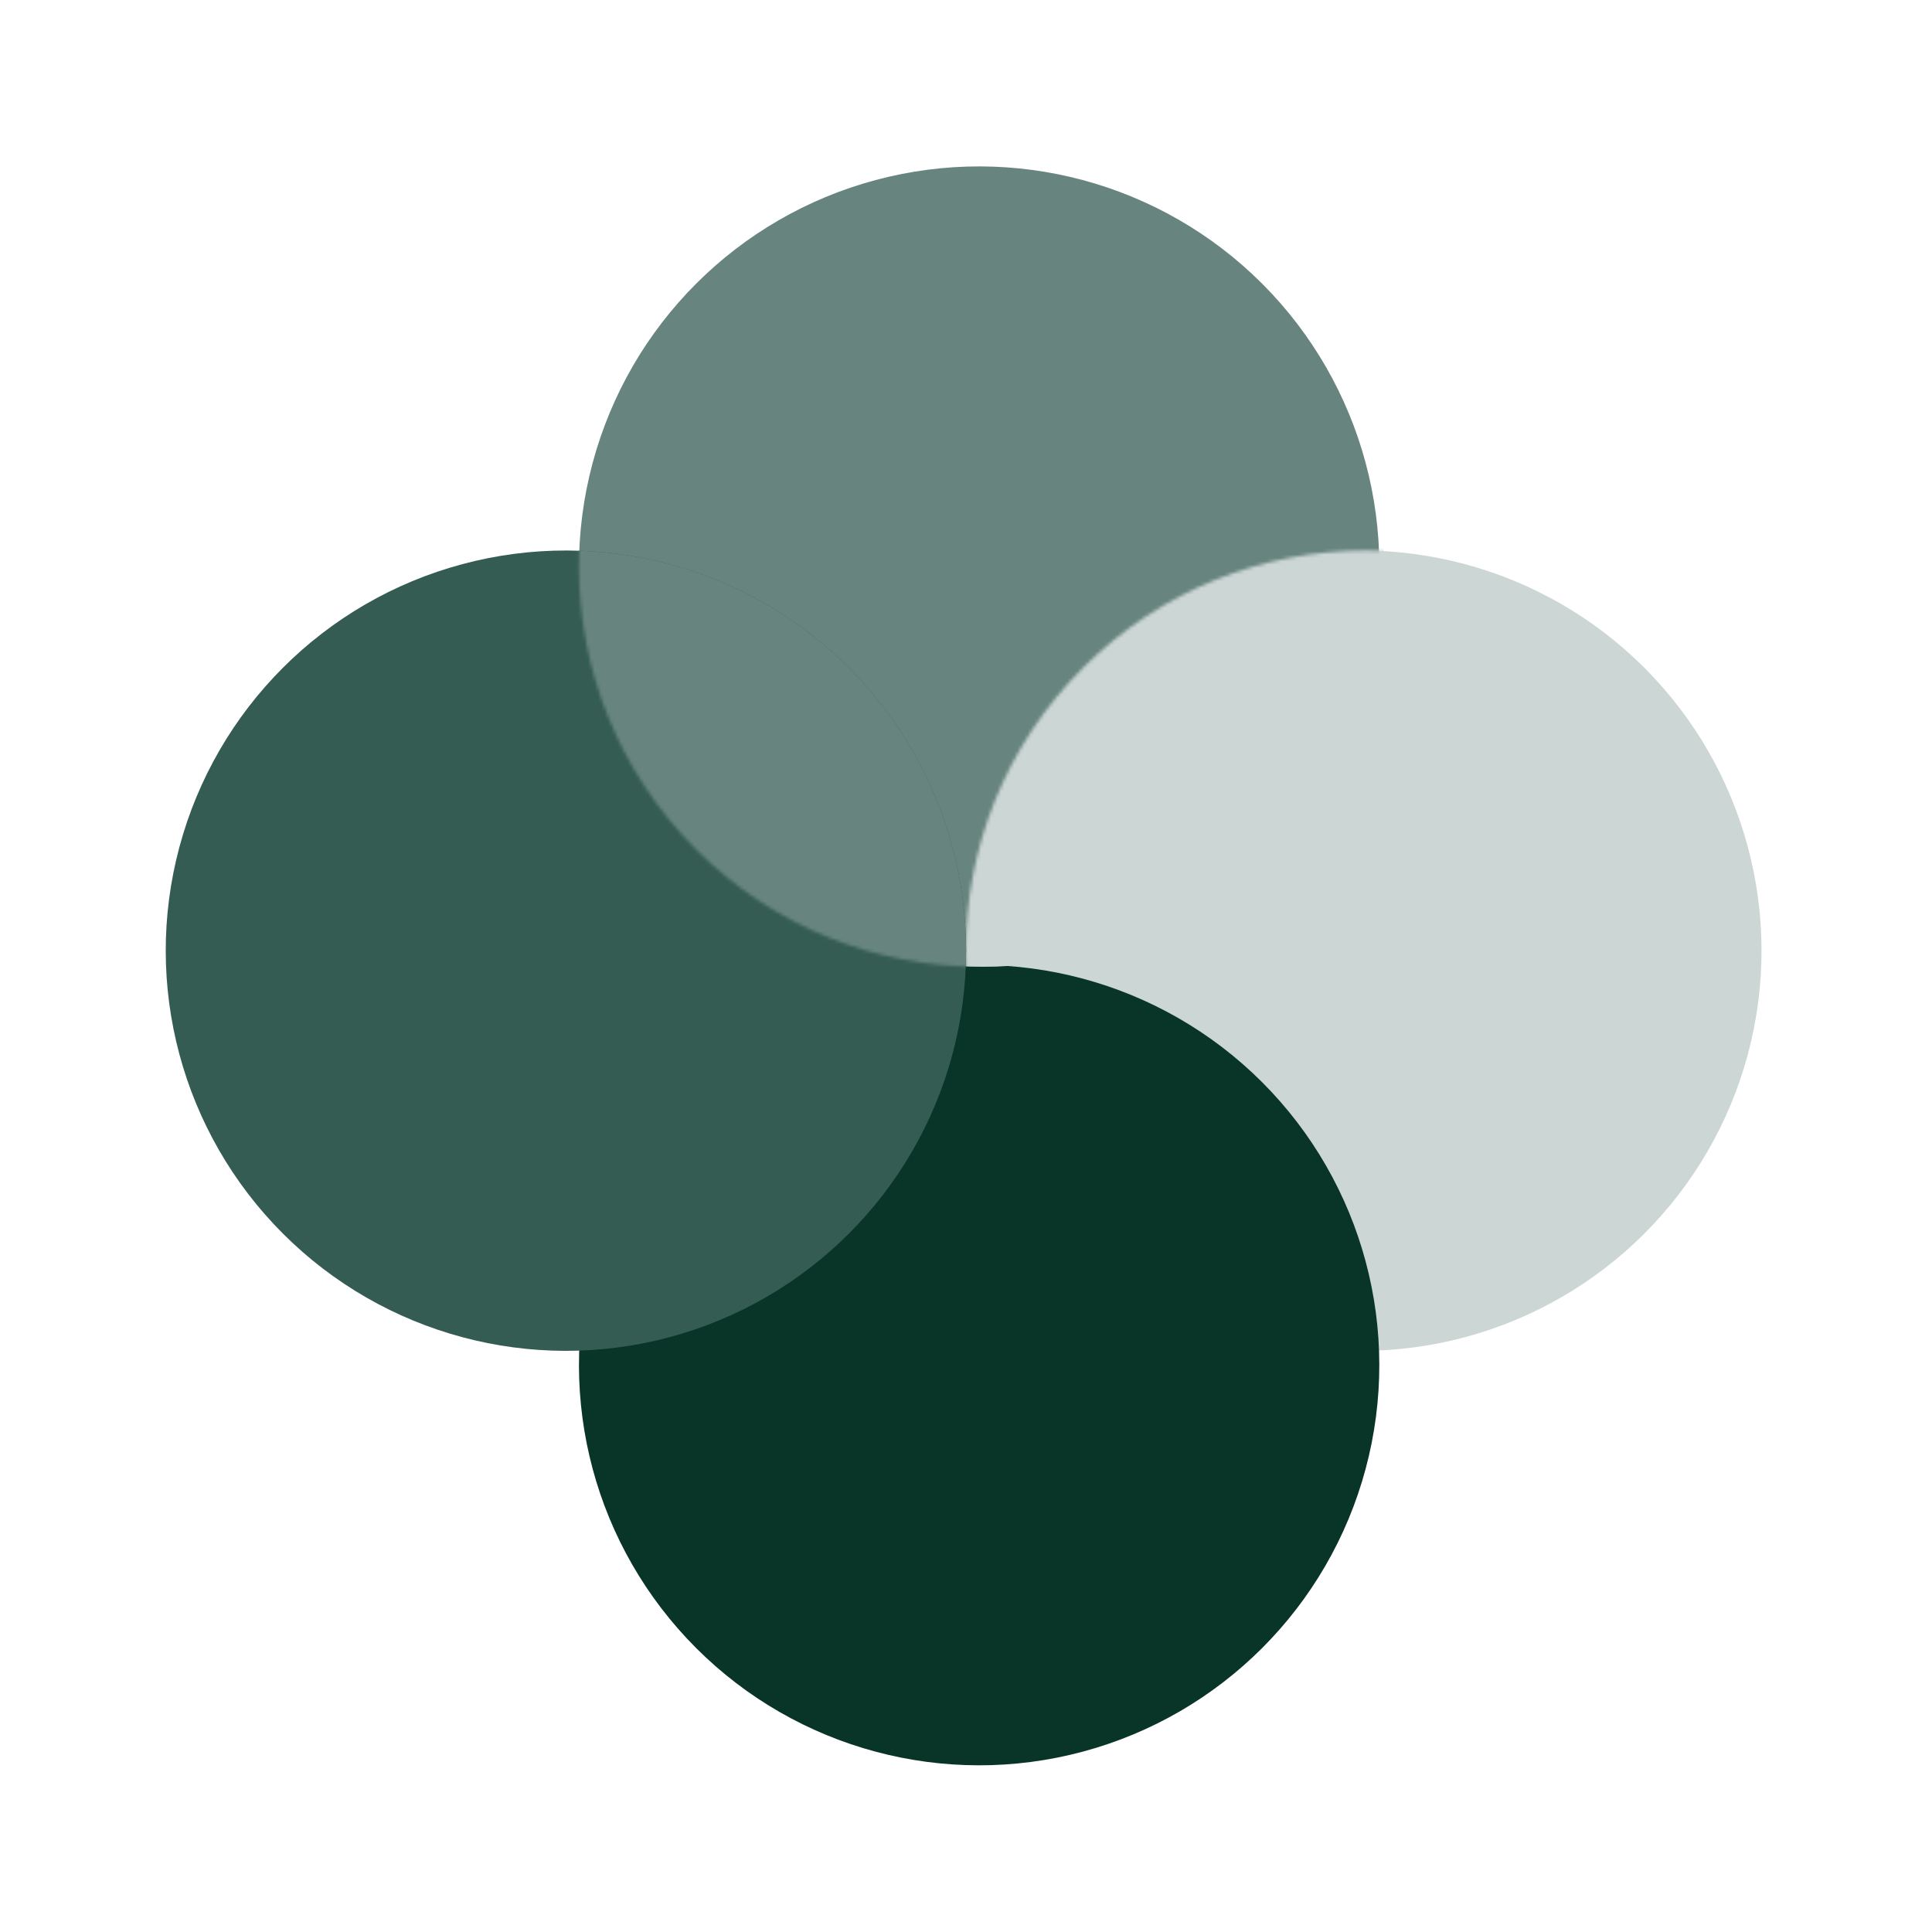<svg xmlns="http://www.w3.org/2000/svg" width="580" height="580" fill="none"><g id="sustainability"><circle cx="408.686" cy="285.398" r="120.132" fill="#CCD6D4" transform="rotate(135 408.686 285.398)"/><circle cx="293.945" cy="409.826" r="120.132" fill="#093428" transform="rotate(135 293.945 409.826)"/><circle cx="293.946" cy="170.092" r="120.132" fill="#67857E" transform="rotate(135 293.946 170.092)"/><mask id="a" width="242" height="241" x="289" y="165" maskUnits="userSpaceOnUse" style="mask-type:alpha"><circle cx="410.108" cy="285.398" r="120.132" fill="#CCD6D4" transform="rotate(135 410.108 285.398)"/></mask><g mask="url(#a)"><circle cx="295.368" cy="170.088" r="120.132" fill="#CCD6D4" transform="rotate(135 295.368 170.088)"/></g><circle cx="169.892" cy="285.398" r="120.132" fill="#345C53" transform="rotate(135 169.892 285.398)"/><mask id="b" width="242" height="242" x="173" y="49" maskUnits="userSpaceOnUse" style="mask-type:alpha"><circle cx="293.946" cy="170.092" r="120.132" fill="#67857E" transform="rotate(135 293.946 170.092)"/></mask><g mask="url(#b)"><circle cx="169.892" cy="285.398" r="120.132" fill="#67857E" transform="rotate(135 169.892 285.398)"/></g></g></svg>